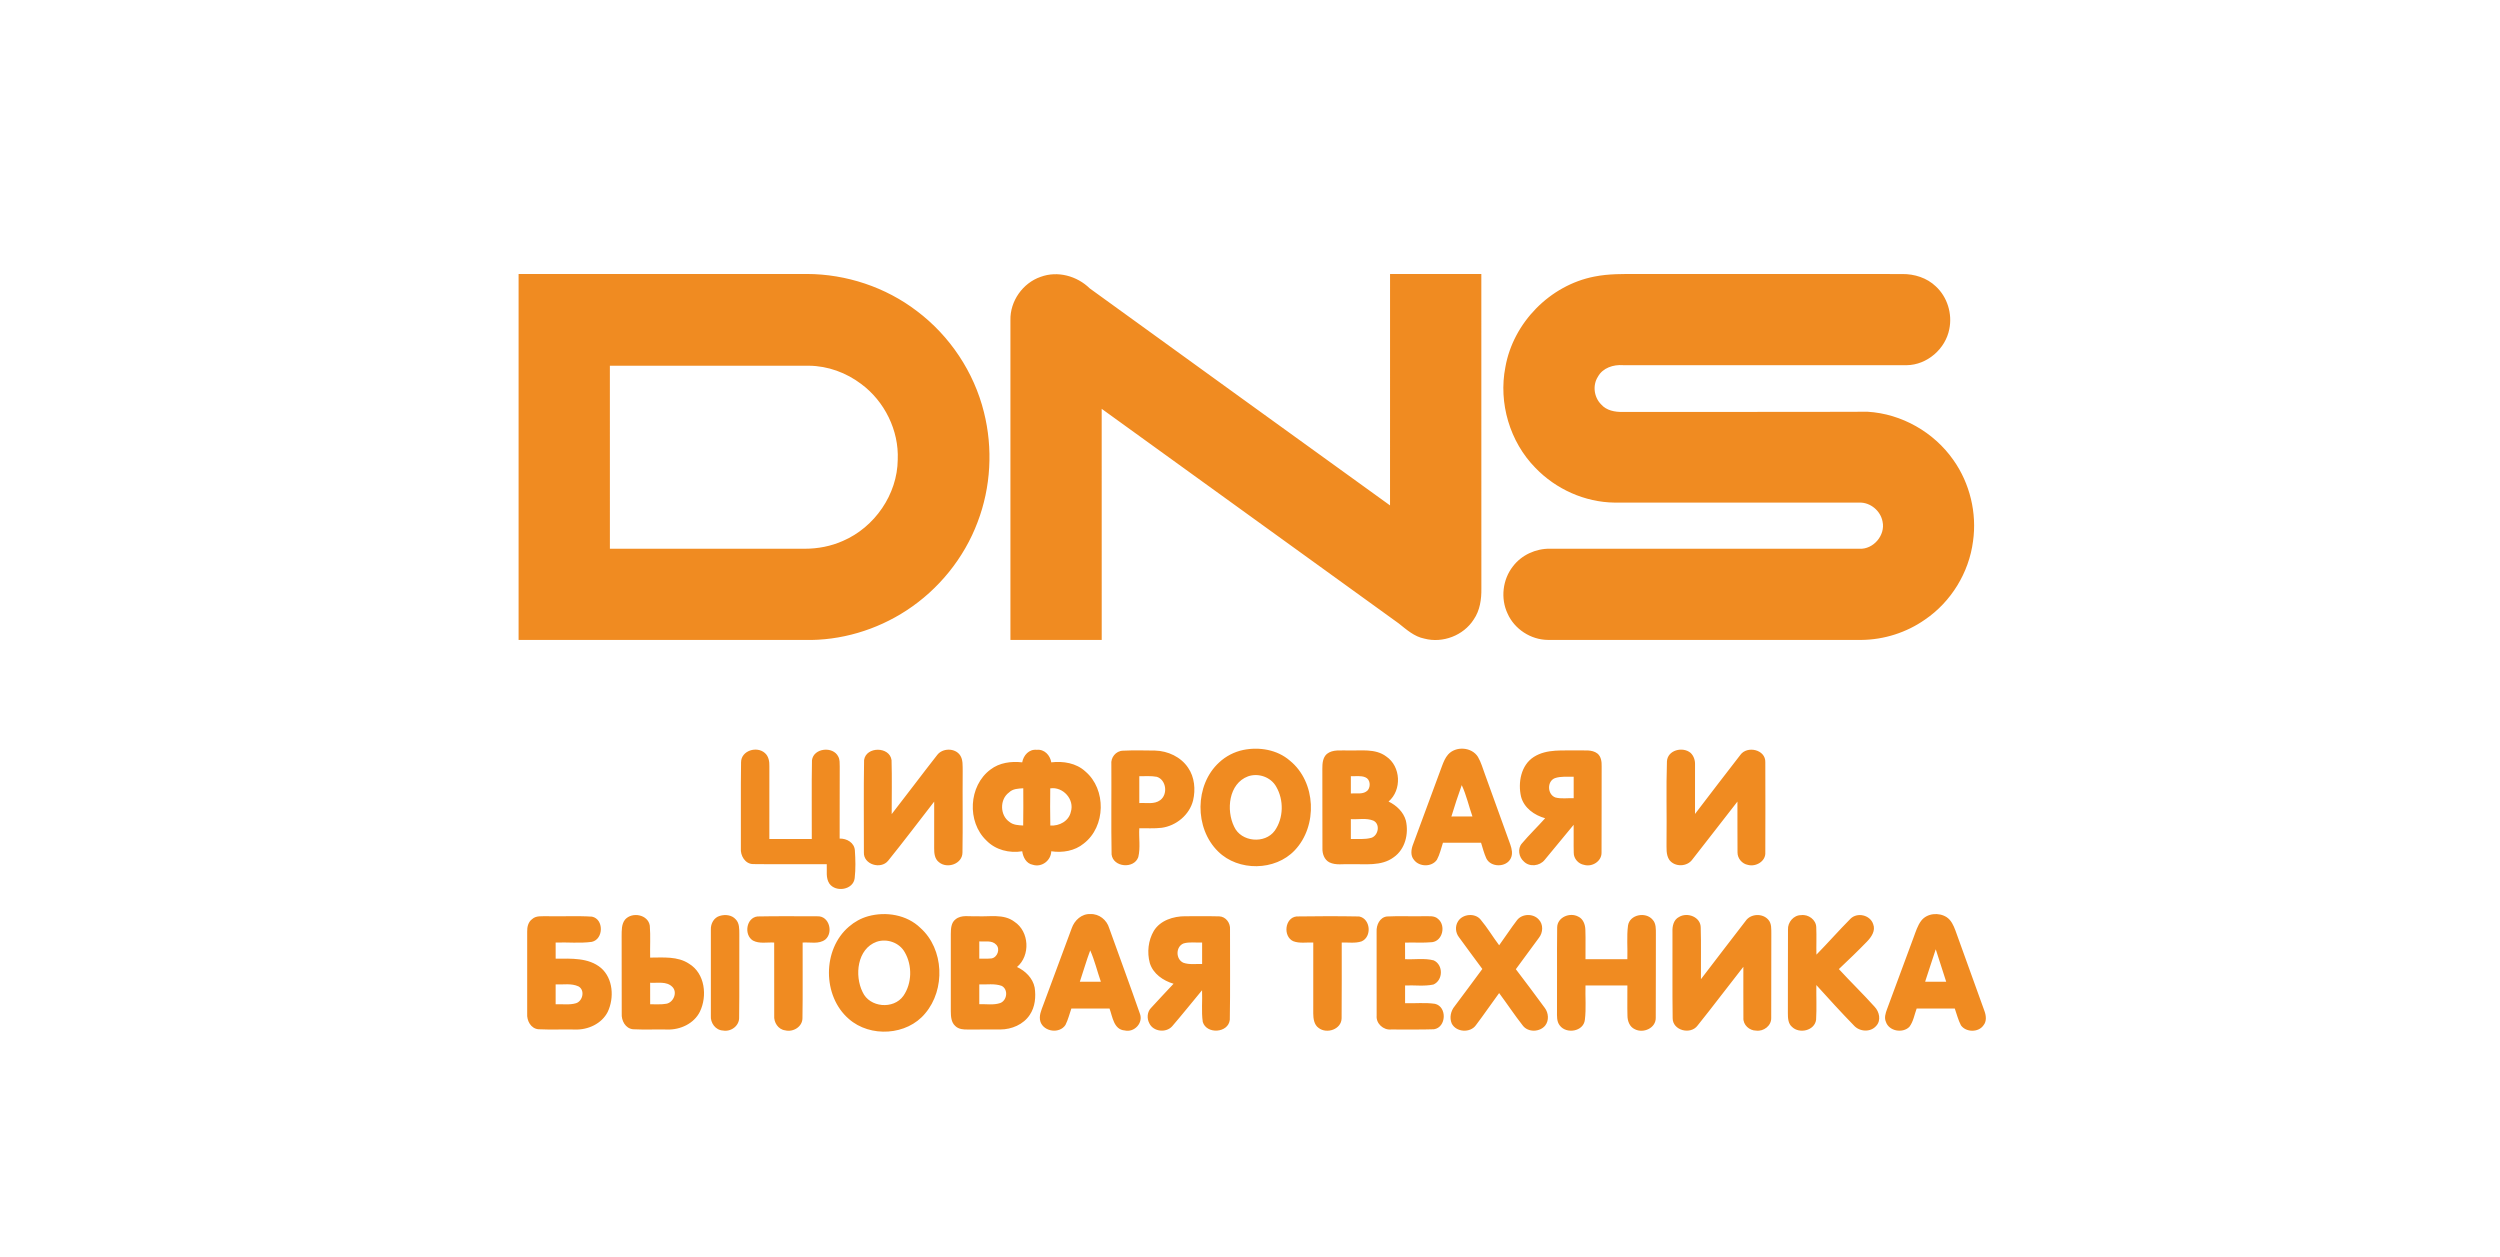 <?xml version="1.0" encoding="UTF-8"?>
<svg xmlns="http://www.w3.org/2000/svg" width="511" height="257" viewBox="0 0 511 257" fill="none">
  <rect width="511" height="257" fill="white"></rect>
  <path d="M106 56.005C125.641 56.001 145.282 56.009 164.923 56.001C172.983 56.018 181.021 58.69 187.426 63.59C194.156 68.657 199.087 76.066 201.115 84.244C202.976 91.631 202.546 99.589 199.824 106.713C197.062 114.074 191.873 120.48 185.289 124.774C179.156 128.783 171.811 130.977 164.475 130.806C144.984 130.797 125.492 130.806 106 130.801C106 105.871 106 80.94 106 56.005ZM124.658 74.759C124.658 87.227 124.653 99.694 124.662 112.162C137.946 112.157 151.231 112.153 164.515 112.162C167.175 112.166 169.844 111.649 172.281 110.569C178.783 107.774 183.431 101.054 183.498 93.948C183.752 87.981 180.815 82.037 176.034 78.488C172.983 76.176 169.203 74.789 165.367 74.755C151.797 74.763 138.228 74.754 124.658 74.759ZM212.696 56.593C216.159 55.303 220.141 56.395 222.74 58.944C243.172 73.767 263.659 88.516 284.121 103.305C284.13 87.538 284.121 71.771 284.126 56.005C290.346 56.005 296.563 56.005 302.784 56.005C302.788 77.426 302.775 98.843 302.792 120.264C302.828 122.467 302.507 124.783 301.221 126.634C299.14 129.898 294.886 131.521 291.15 130.534C289.073 130.131 287.489 128.687 285.891 127.42C265.657 112.798 245.41 98.194 225.185 83.563C225.194 99.308 225.185 115.053 225.19 130.801C218.969 130.801 212.753 130.801 206.532 130.801C206.532 109.007 206.532 87.213 206.532 65.414C206.448 61.554 209.047 57.852 212.696 56.593ZM325.875 56.535C328.808 55.944 331.82 56.001 334.8 56.005C352.804 56.009 370.803 55.996 388.806 56.013C391.313 55.987 393.859 56.786 395.69 58.545C398.039 60.716 399.084 64.138 398.438 67.262C397.67 71.311 393.89 74.597 389.741 74.645C370.408 74.649 351.074 74.658 331.736 74.64C329.787 74.491 327.596 75.189 326.617 76.996C325.489 78.747 325.8 81.177 327.258 82.646C328.351 83.923 330.116 84.239 331.719 84.199C348.392 84.165 365.07 84.23 381.739 84.16C388.688 84.572 395.295 88.336 399.273 94.03C402.648 98.795 404.11 104.871 403.285 110.644C402.46 117.04 398.803 123.015 393.469 126.643C389.693 129.293 385.106 130.753 380.496 130.801C359.117 130.797 337.741 130.81 316.367 130.797C312.898 130.767 309.54 128.586 308.144 125.406C306.686 122.318 307.13 118.457 309.237 115.772C311.002 113.438 313.908 112.118 316.818 112.157C337.9 112.162 358.976 112.153 380.057 112.162C382.91 112.337 385.408 109.398 384.794 106.612C384.394 104.419 382.322 102.677 380.083 102.73C363.392 102.721 346.698 102.725 330.006 102.73C323.952 102.659 318.012 99.984 313.829 95.623C308.601 90.301 306.269 82.366 307.696 75.052C309.294 65.968 316.81 58.303 325.875 56.535ZM151.472 155.816C151.477 153.425 154.686 152.443 156.332 153.908C157.122 154.583 157.289 155.667 157.258 156.654C157.249 161.602 157.254 166.546 157.254 171.495C160.147 171.486 163.036 171.495 165.929 171.486C165.955 166.121 165.863 160.751 165.968 155.39C166.293 152.872 170.288 152.473 171.341 154.649C171.684 155.268 171.618 155.996 171.64 156.68C171.614 161.589 171.644 166.498 171.623 171.407C173.071 171.363 174.617 172.227 174.735 173.802C174.862 175.689 174.911 177.602 174.7 179.479C174.432 181.888 170.858 182.462 169.533 180.624C168.743 179.453 169.063 177.966 168.989 176.645C163.975 176.623 158.961 176.685 153.952 176.619C152.298 176.61 151.305 174.882 151.433 173.377C151.468 167.525 151.384 161.664 151.472 155.816ZM176.619 155.351C177.026 152.535 181.86 152.548 182.233 155.377C182.338 159.049 182.26 162.73 182.26 166.406C185.385 162.401 188.423 158.325 191.558 154.324C192.651 152.872 195.206 152.846 196.246 154.377C196.869 155.307 196.742 156.491 196.773 157.562C196.725 163.116 196.821 168.674 196.729 174.228C196.747 176.588 193.599 177.65 191.922 176.233C191.048 175.57 190.934 174.412 190.943 173.403C190.943 170.218 190.952 167.033 190.948 163.848C187.817 167.884 184.735 171.964 181.531 175.939C180.038 177.772 176.456 176.711 176.579 174.219C176.587 167.933 176.513 161.637 176.619 155.351ZM208.938 155.825C209.192 154.381 210.334 153.092 211.91 153.263C213.473 153.096 214.649 154.373 214.881 155.825C217.318 155.531 219.979 155.965 221.84 157.68C226.168 161.339 226.028 168.959 221.515 172.421C219.684 173.934 217.182 174.346 214.877 174C214.829 175.891 212.928 177.347 211.098 176.759C209.772 176.522 209.109 175.215 208.942 174C206.326 174.434 203.486 173.737 201.615 171.793C197.607 167.977 197.976 160.611 202.449 157.299C204.284 155.882 206.686 155.57 208.938 155.825ZM206.247 161.975C204.306 163.383 204.363 166.669 206.347 168.011C207.133 168.648 208.174 168.678 209.139 168.735C209.188 166.195 209.166 163.66 209.157 161.124C208.139 161.186 207.02 161.207 206.247 161.975ZM214.671 161.142C214.649 163.673 214.627 166.204 214.684 168.735C216.515 168.876 218.477 167.828 218.881 165.936C219.676 163.401 217.27 160.743 214.671 161.142ZM254.129 153.289C257.408 152.627 261.052 153.228 263.633 155.461C269.037 159.826 269.376 168.832 264.639 173.807C260.648 178.044 253.115 178.137 248.988 174.048C244.124 169.306 244.168 160.44 249.199 155.838C250.568 154.557 252.294 153.671 254.129 153.289ZM255.099 158.685C251.13 160.168 250.595 165.586 252.258 168.972C253.676 172.122 258.562 172.561 260.564 169.788C262.373 167.209 262.439 163.524 260.867 160.817C259.779 158.834 257.215 157.939 255.099 158.685ZM295.984 154.232C297.555 152.447 300.843 152.671 302.099 154.724C302.74 155.82 303.074 157.062 303.517 158.251C305.255 163.041 306.968 167.84 308.71 172.631C309.018 173.522 309.246 174.548 308.803 175.439C307.898 177.343 304.684 177.338 303.793 175.43C303.337 174.408 303.056 173.32 302.727 172.254C300.128 172.258 297.533 172.258 294.939 172.254C294.557 173.416 294.298 174.64 293.709 175.724C292.66 177.268 290.084 177.224 288.999 175.737C288.244 174.847 288.446 173.557 288.841 172.561C290.816 167.218 292.801 161.879 294.763 156.531C295.07 155.72 295.404 154.895 295.984 154.232ZM298.78 160.479C298.025 162.598 297.314 164.739 296.664 166.893C298.095 166.884 299.531 166.884 300.966 166.88C300.216 164.752 299.737 162.528 298.78 160.479ZM340.722 155.636C340.836 153.311 343.945 152.539 345.556 153.886C346.188 154.487 346.491 155.373 346.464 156.241C346.477 159.615 346.456 162.993 346.46 166.371C349.551 162.344 352.61 158.299 355.728 154.303C357.119 152.355 360.926 153.206 360.829 155.798C360.851 161.94 360.851 168.086 360.829 174.228C360.956 176.04 358.897 177.233 357.286 176.785C356.074 176.575 355.131 175.448 355.148 174.223C355.104 170.762 355.157 167.301 355.131 163.844C352.036 167.775 349.015 171.767 345.911 175.689C344.836 177.194 342.342 177.259 341.223 175.781C340.476 174.68 340.67 173.289 340.639 172.035C340.713 166.568 340.538 161.093 340.722 155.636ZM227.16 156.25C226.998 154.847 228.074 153.487 229.514 153.443C231.704 153.333 233.904 153.39 236.094 153.416C238.716 153.487 241.376 154.715 242.851 156.93C244.176 158.852 244.392 161.365 243.869 163.598C243.136 166.555 240.41 168.81 237.416 169.205C235.906 169.376 234.382 169.275 232.872 169.293C232.753 171.249 233.131 173.272 232.666 175.189C231.801 177.663 227.521 177.294 227.209 174.645C227.099 168.516 227.2 162.383 227.16 156.25ZM232.872 158.659C232.868 160.488 232.868 162.318 232.872 164.147C234.29 164.05 235.932 164.467 237.157 163.546C238.755 162.361 238.395 159.404 236.463 158.782C235.278 158.553 234.066 158.676 232.872 158.659ZM271.215 154.101C272.439 153.127 274.112 153.447 275.566 153.39C278.165 153.482 281.101 152.942 283.34 154.618C286.352 156.641 286.575 161.497 283.818 163.835C285.439 164.612 286.869 165.959 287.361 167.735C287.976 170.416 287.23 173.574 284.885 175.215C282.339 177.128 278.99 176.562 276.018 176.645C274.595 176.562 273.059 176.913 271.733 176.268C270.679 175.728 270.267 174.504 270.306 173.386C270.275 167.968 270.315 162.545 270.288 157.128C270.284 156.07 270.363 154.851 271.215 154.101ZM276.114 158.65C276.11 159.826 276.11 161.001 276.114 162.181C277.265 162.094 278.678 162.467 279.578 161.528C280.206 160.743 280.092 159.277 279.064 158.874C278.133 158.488 277.089 158.703 276.114 158.65ZM276.114 167.433C276.114 168.784 276.11 170.139 276.114 171.491C277.515 171.455 278.964 171.631 280.333 171.24C281.751 170.758 282.164 168.428 280.719 167.74C279.266 167.147 277.637 167.529 276.114 167.433ZM313.509 154.719C316.195 153.013 319.518 153.465 322.543 153.386C323.864 153.443 325.37 153.153 326.507 154.013C327.285 154.64 327.399 155.706 327.377 156.641C327.35 162.515 327.39 168.393 327.355 174.272C327.39 176.049 325.428 177.259 323.799 176.781C322.622 176.588 321.652 175.5 321.674 174.298C321.617 172.394 321.688 170.49 321.652 168.591C319.659 170.973 317.714 173.399 315.717 175.777C314.711 177.031 312.618 177.268 311.471 176.084C310.44 175.202 310.146 173.46 311.072 172.407C312.577 170.617 314.272 168.999 315.826 167.248C313.623 166.634 311.507 165.143 310.901 162.831C310.247 159.97 310.874 156.408 313.509 154.719ZM317.833 159.049C316.156 159.685 316.265 162.427 317.943 163.011C319.145 163.322 320.423 163.103 321.66 163.155C321.66 161.69 321.66 160.225 321.66 158.76C320.384 158.795 319.062 158.637 317.833 159.049ZM127.766 187.959C129.197 186.327 132.455 186.915 132.819 189.2C132.99 191.368 132.841 193.552 132.889 195.733C135.567 195.733 138.499 195.421 140.853 196.992C144.11 198.97 144.611 203.585 143.052 206.801C141.849 209.227 139.044 210.517 136.414 210.433C134.07 210.385 131.726 210.499 129.386 210.38C127.823 210.218 126.985 208.599 127.081 207.16C127.05 201.879 127.094 196.592 127.063 191.311C127.081 190.174 127.015 188.898 127.766 187.959ZM132.889 200.874C132.889 202.339 132.889 203.805 132.893 205.274C133.995 205.248 135.115 205.366 136.212 205.165C137.67 204.901 138.53 202.818 137.433 201.725C136.256 200.514 134.395 200.971 132.889 200.874ZM147.148 187.2C148.241 186.875 149.589 187.007 150.379 187.919C151.152 188.7 151.108 189.872 151.116 190.894C151.073 196.579 151.161 202.269 151.077 207.955C151.147 209.665 149.417 210.947 147.789 210.64C146.244 210.578 145.181 209.073 145.3 207.604C145.286 201.734 145.282 195.86 145.3 189.99C145.251 188.788 145.932 187.529 147.148 187.2ZM177.444 187.279C181.092 186.27 185.355 186.968 188.129 189.665C192.98 193.995 193.265 202.251 189.112 207.134C185.39 211.67 177.87 212.113 173.506 208.275C168.084 203.603 168.066 194.048 173.532 189.402C174.66 188.42 176.004 187.682 177.444 187.279ZM179.178 192.499C175.2 193.947 174.634 199.396 176.311 202.769C177.733 205.954 182.65 206.38 184.648 203.559C186.425 201.001 186.492 197.334 184.942 194.658C183.844 192.662 181.303 191.78 179.178 192.499ZM219.065 189.714C219.623 188.117 221.094 186.74 222.876 186.836C224.654 186.757 226.226 188.029 226.717 189.705C228.803 195.518 230.945 201.313 232.978 207.148C233.755 209.056 231.862 211.091 229.904 210.626C227.631 210.455 227.411 207.819 226.783 206.138C224.184 206.147 221.585 206.147 218.987 206.138C218.596 207.261 218.319 208.433 217.779 209.499C216.59 211.337 213.407 210.92 212.674 208.871C212.279 207.661 212.854 206.476 213.262 205.362C215.22 200.155 217.107 194.921 219.065 189.714ZM222.841 194.259C222.047 196.364 221.441 198.54 220.716 200.672C222.148 200.664 223.583 200.664 225.018 200.659C224.267 198.531 223.754 196.32 222.841 194.259ZM298.016 188.332C298.951 186.788 301.493 186.555 302.643 187.972C304.03 189.622 305.132 191.495 306.427 193.214C307.666 191.521 308.798 189.749 310.08 188.082C311.12 186.731 313.381 186.678 314.514 187.941C315.497 188.937 315.401 190.644 314.549 191.697C313 193.846 311.388 195.952 309.838 198.106C311.849 200.725 313.812 203.379 315.769 206.038C316.52 207.051 316.647 208.582 315.848 209.608C314.751 210.981 312.35 211.06 311.265 209.635C309.571 207.476 308.061 205.186 306.423 202.984C304.825 205.156 303.311 207.389 301.682 209.538C300.532 211.183 297.639 211.012 296.734 209.205C296.23 208.02 296.537 206.612 297.353 205.647C299.228 203.111 301.137 200.606 302.99 198.058C301.401 195.882 299.768 193.736 298.2 191.547C297.498 190.635 297.388 189.31 298.016 188.332ZM318.285 189.573C318.307 187.485 320.87 186.428 322.583 187.349C323.606 187.81 324.018 188.977 324.049 190.03C324.124 192.035 324.049 194.048 324.075 196.057C326.925 196.057 329.778 196.053 332.631 196.057C332.711 193.772 332.469 191.464 332.763 189.196C333.097 186.91 336.398 186.314 337.79 187.981C338.532 188.766 338.453 189.911 338.462 190.911C338.427 196.623 338.483 202.339 338.435 208.051C338.462 210.157 335.884 211.276 334.159 210.372C333.092 209.902 332.658 208.7 332.653 207.617C332.592 205.555 332.658 203.493 332.636 201.431C329.782 201.431 326.925 201.427 324.075 201.436C324.001 203.769 324.238 206.121 323.948 208.446C323.693 210.859 320.137 211.42 318.807 209.595C318.162 208.77 318.254 207.683 318.25 206.709C318.294 200.997 318.214 195.285 318.285 189.573ZM343.181 187.437C344.893 186.38 347.659 187.433 347.628 189.631C347.738 193.131 347.637 196.641 347.672 200.146C350.718 196.18 353.739 192.188 356.807 188.24C357.835 186.731 360.276 186.621 361.452 188.003C362.154 188.788 362.036 189.915 362.058 190.894C362.023 196.614 362.075 202.339 362.036 208.064C362.084 209.652 360.487 210.867 358.963 210.657C357.576 210.666 356.258 209.481 356.351 208.051C356.316 204.572 356.355 201.093 356.342 197.619C353.199 201.602 350.161 205.669 346.982 209.622C345.556 211.569 341.864 210.635 341.89 208.095C341.803 202.212 341.885 196.32 341.851 190.433C341.803 189.314 342.083 187.99 343.181 187.437ZM365.465 190.008C365.381 188.525 366.62 187.038 368.151 187.055C369.631 186.845 371.228 188.003 371.242 189.551C371.325 191.411 371.233 193.272 371.277 195.132C373.643 192.723 375.869 190.174 378.253 187.779C379.649 186.41 382.278 187.029 382.88 188.902C383.407 190.231 382.511 191.534 381.62 192.451C379.754 194.381 377.814 196.237 375.864 198.08C378.257 200.69 380.812 203.155 383.178 205.792C384.14 206.805 384.535 208.564 383.512 209.674C382.345 211.06 380.074 210.907 378.916 209.587C376.299 206.906 373.775 204.12 371.26 201.344C371.228 203.708 371.352 206.077 371.211 208.437C370.913 210.666 367.8 211.372 366.294 209.902C365.482 209.222 365.442 208.086 365.442 207.117C365.469 201.413 365.425 195.711 365.465 190.008ZM392.7 188.196C393.894 186.643 396.309 186.441 397.903 187.476C398.833 188.095 399.299 189.157 399.681 190.17C401.643 195.632 403.606 201.089 405.585 206.546C405.958 207.524 406.134 208.744 405.397 209.608C404.365 211.069 401.832 211.017 400.818 209.578C400.251 208.49 399.962 207.292 399.558 206.143C396.959 206.151 394.36 206.143 391.765 206.147C391.296 207.402 391.102 208.814 390.264 209.898C388.89 211.262 386.098 210.771 385.479 208.863C385.101 208.016 385.408 207.099 385.707 206.283C387.534 201.387 389.338 196.487 391.147 191.583C391.585 190.424 391.941 189.196 392.7 188.196ZM395.668 194.03C394.913 196.228 394.246 198.457 393.495 200.659C394.931 200.664 396.362 200.664 397.802 200.668C397.095 198.452 396.392 196.237 395.668 194.03ZM108.775 187.862C109.591 187.108 110.776 187.314 111.791 187.275C114.859 187.349 117.941 187.165 121.005 187.362C123.455 187.867 123.393 191.973 120.979 192.513C118.534 192.85 116.036 192.565 113.573 192.657C113.573 193.754 113.573 194.851 113.577 195.948C116.716 195.956 120.285 195.693 122.853 197.856C125.334 200.019 125.566 203.971 124.223 206.819C122.998 209.258 120.167 210.538 117.515 210.433C115.039 210.385 112.554 210.499 110.078 210.38C108.502 210.262 107.646 208.608 107.756 207.174C107.756 201.593 107.756 196.013 107.756 190.433C107.73 189.481 107.962 188.446 108.775 187.862ZM113.573 201.216C113.573 202.563 113.573 203.914 113.573 205.27C114.96 205.213 116.396 205.458 117.743 205.059C119.148 204.607 119.609 202.361 118.235 201.615C116.778 200.944 115.123 201.282 113.573 201.216ZM153.909 192.254C152.008 191.1 152.526 187.573 154.839 187.323C158.931 187.235 163.036 187.292 167.132 187.292C169.493 187.222 170.376 190.618 168.698 192.039C167.373 193.052 165.595 192.543 164.058 192.657C164.032 197.799 164.111 202.949 164.023 208.09C164.036 209.859 162.127 211.017 160.503 210.604C159.054 210.433 158.132 208.963 158.25 207.577C158.228 202.603 158.25 197.628 158.242 192.657C156.806 192.565 155.234 192.956 153.909 192.254ZM195.311 187.911C196.523 186.91 198.195 187.38 199.631 187.279C202.203 187.433 205.131 186.713 207.348 188.402C210.395 190.394 210.65 195.316 207.876 197.654C209.592 198.452 211.107 199.935 211.484 201.848C211.769 203.743 211.58 205.823 210.479 207.446C209.184 209.407 206.778 210.42 204.478 210.424C202.269 210.438 200.061 210.411 197.853 210.433C196.94 210.455 195.926 210.385 195.245 209.701C194.415 208.955 194.358 207.757 194.345 206.726C194.35 201.449 194.35 196.171 194.345 190.898C194.362 189.85 194.39 188.604 195.311 187.911ZM200.166 192.42C200.162 193.596 200.166 194.776 200.166 195.956C200.992 195.948 201.822 195.983 202.651 195.904C203.876 195.719 204.504 193.956 203.608 193.079C202.73 192.14 201.308 192.521 200.166 192.42ZM200.166 201.212C200.166 202.563 200.166 203.914 200.166 205.265C201.584 205.199 203.082 205.489 204.451 205.02C205.86 204.484 206.137 202.243 204.749 201.515C203.288 200.984 201.685 201.278 200.166 201.212ZM235.844 190.266C237.161 188.121 239.835 187.283 242.232 187.279C244.559 187.301 246.89 187.24 249.221 187.305C250.564 187.349 251.521 188.683 251.415 189.968C251.399 196.123 251.481 202.287 251.372 208.442C251.077 211.188 246.596 211.451 245.845 208.871C245.537 206.735 245.801 204.555 245.7 202.405C243.659 204.862 241.666 207.362 239.58 209.784C238.329 211.17 235.739 210.885 234.923 209.165C234.378 208.152 234.475 206.783 235.322 205.967C236.81 204.309 238.369 202.721 239.875 201.08C237.754 200.453 235.691 199.045 235.019 196.843C234.431 194.666 234.694 192.214 235.844 190.266ZM241.933 192.833C240.274 193.478 240.287 196.097 241.898 196.794C243.119 197.22 244.444 196.996 245.713 197.044C245.713 195.583 245.713 194.118 245.713 192.657C244.458 192.706 243.154 192.486 241.933 192.833ZM264.327 192.377C262.211 191.394 262.597 187.59 265.016 187.323C269.279 187.257 273.555 187.248 277.817 187.327C280.149 187.784 280.46 191.486 278.31 192.416C277.005 192.855 275.592 192.6 274.248 192.657C274.231 197.817 274.283 202.975 274.226 208.134C274.191 210.394 271.206 211.394 269.542 210.122C268.585 209.464 268.436 208.196 268.428 207.13C268.432 202.304 268.432 197.479 268.432 192.657C267.066 192.587 265.627 192.885 264.327 192.377ZM281.378 190.433C281.303 189.091 282.014 187.498 283.498 187.327C285.978 187.2 288.467 187.332 290.952 187.275C291.975 187.323 293.187 187.06 293.99 187.871C295.549 189.218 294.882 192.293 292.739 192.579C290.891 192.758 289.039 192.605 287.19 192.67C287.195 193.798 287.199 194.925 287.199 196.057C289.14 196.158 291.146 195.803 293.047 196.299C295.039 197.211 294.996 200.361 292.99 201.238C291.093 201.646 289.122 201.339 287.199 201.431C287.195 202.633 287.195 203.844 287.199 205.05C289.232 205.121 291.29 204.884 293.314 205.182C295.821 205.77 295.641 209.999 293.103 210.38C290.18 210.49 287.252 210.394 284.328 210.429C282.756 210.582 281.246 209.209 281.386 207.617C281.378 201.887 281.387 196.158 281.378 190.433Z" fill="#F08B21"></path>
</svg>
